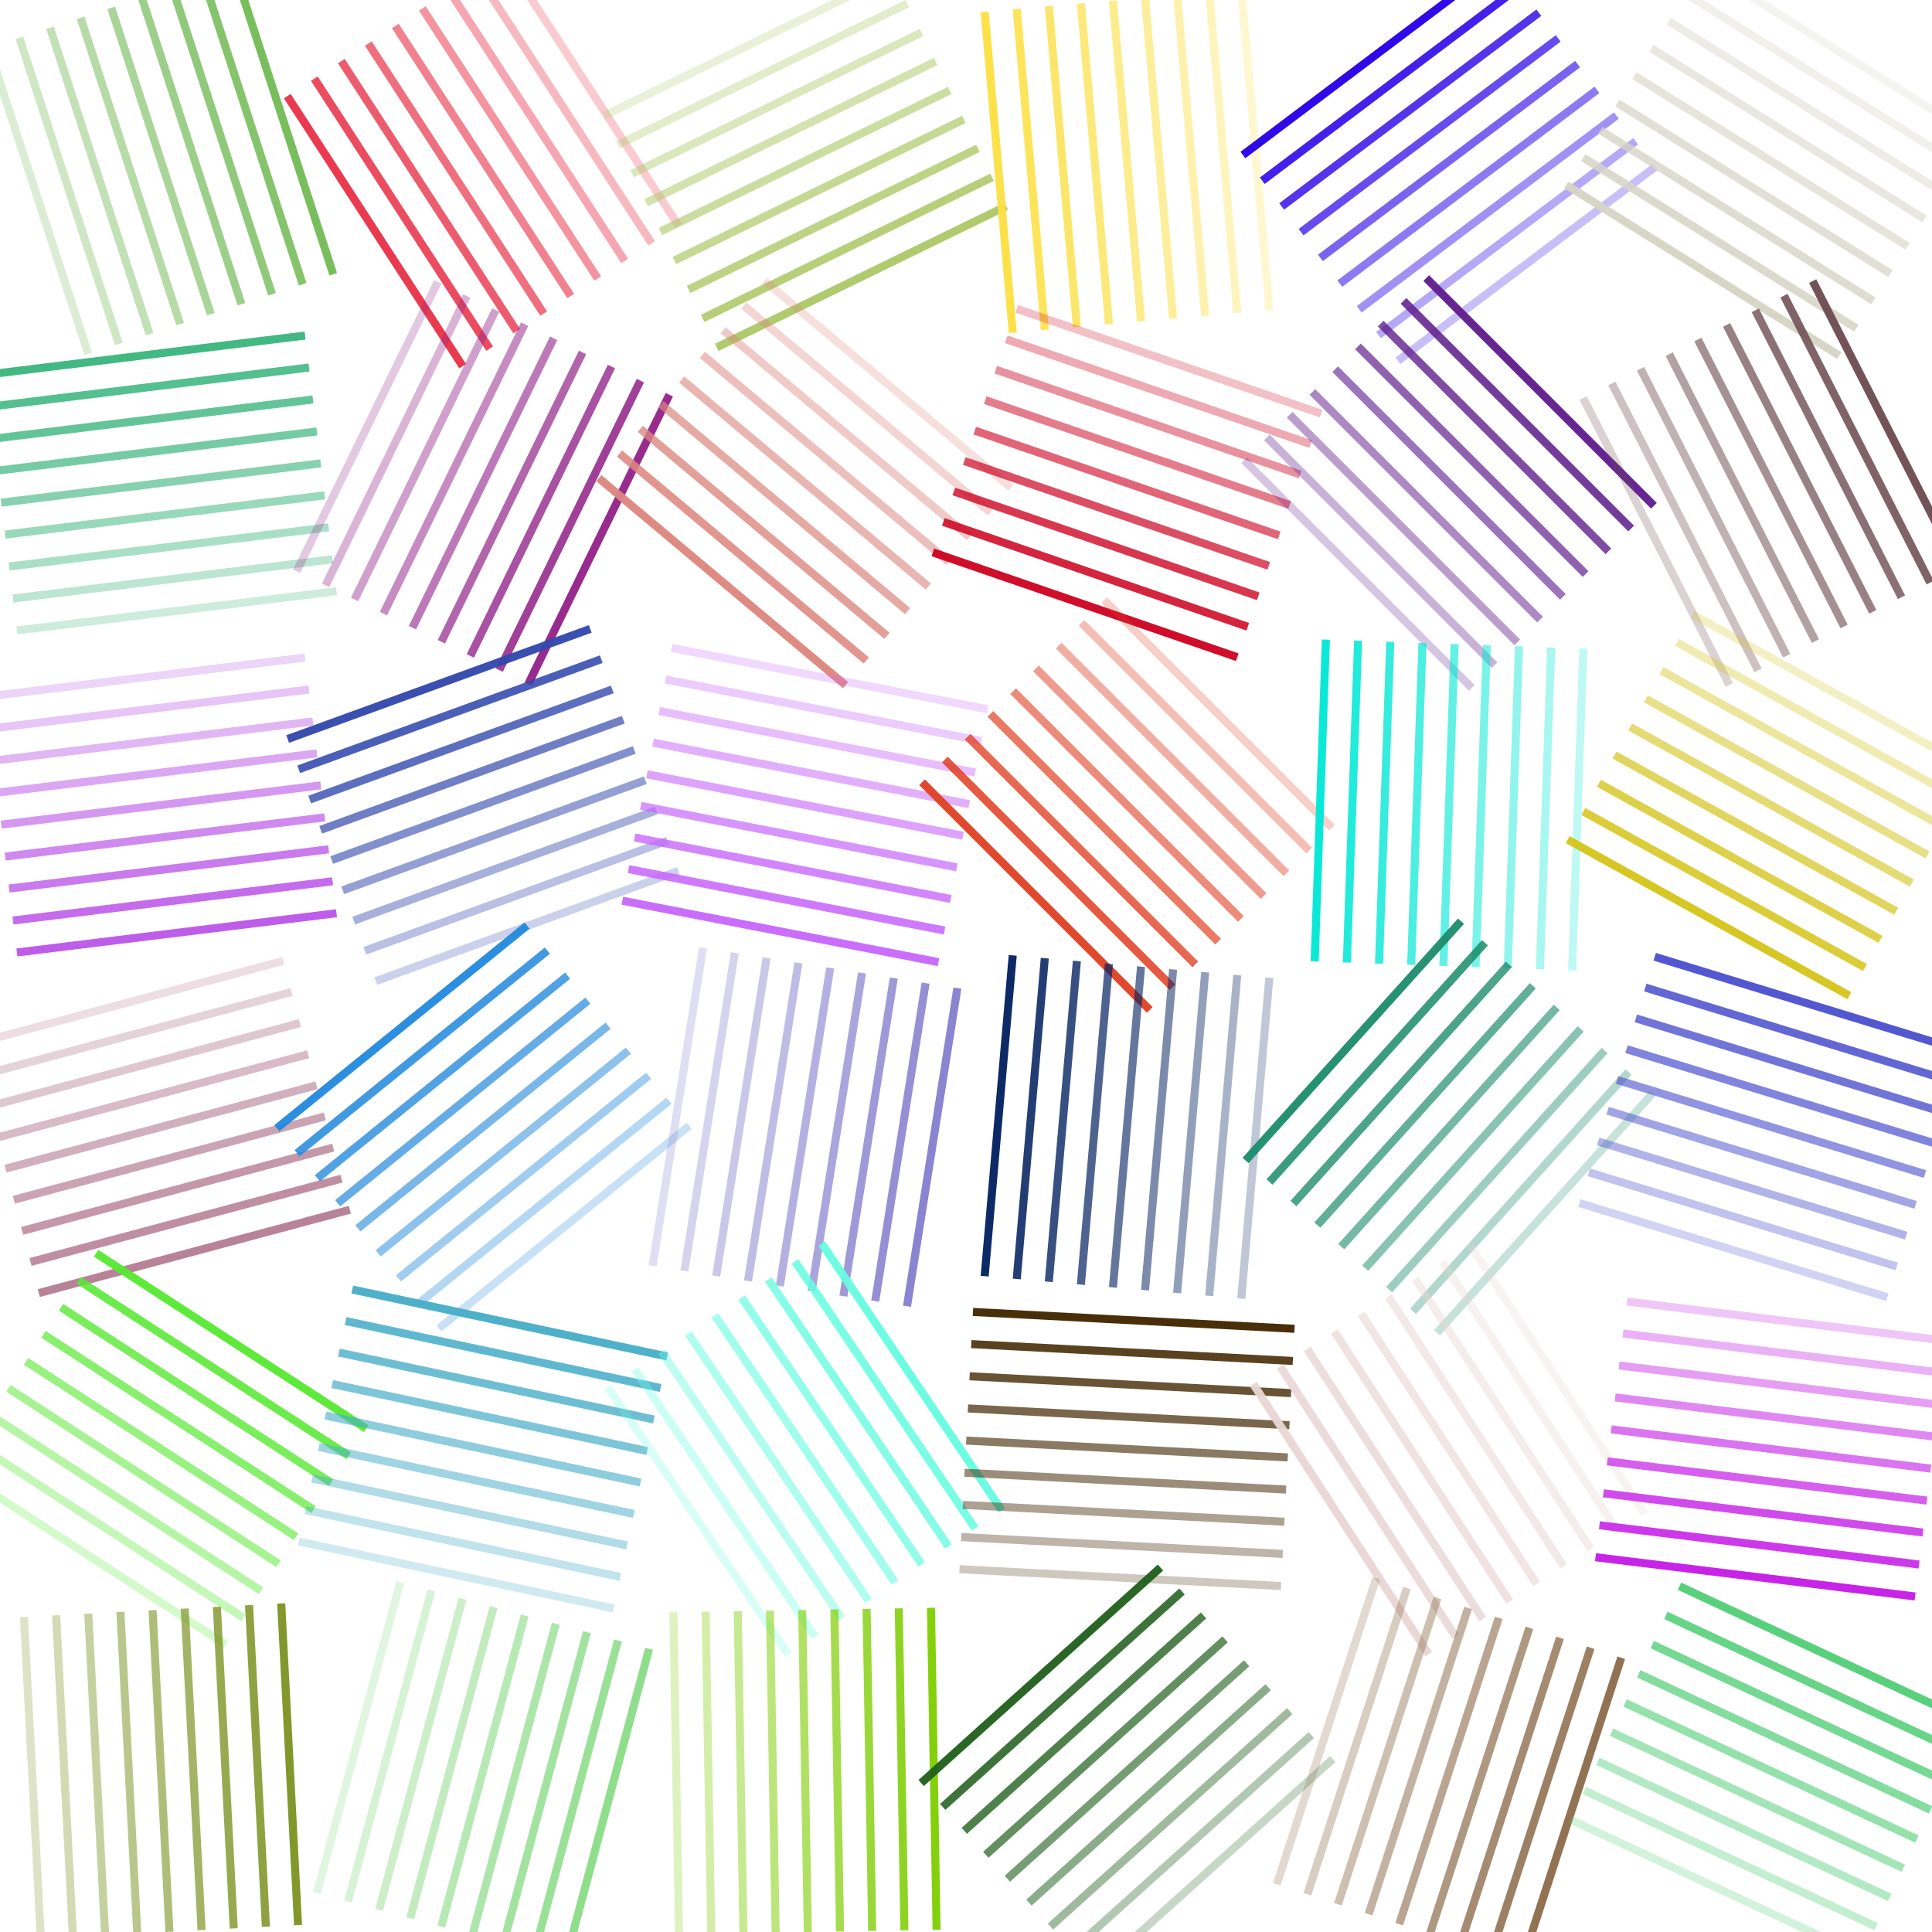 <svg viewBox="0 0 960 960" style="max-width:100vmin;max-height:100vmin;" xmlns="http://www.w3.org/2000/svg"><symbol id="dot" viewPort="0 0 160 160"><line y1="0" x1="16" y2="160" x2="16" stroke-width="4" style="opacity: 0.96;"/><line y1="0" x1="32" y2="160" x2="32" stroke-width="4" style="opacity: 0.87;"/><line y1="0" x1="48" y2="160" x2="48" stroke-width="4" style="opacity: 0.79;"/><line y1="0" x1="64" y2="160" x2="64" stroke-width="4" style="opacity: 0.7;"/><line y1="0" x1="80" y2="160" x2="80" stroke-width="4" style="opacity: 0.61;"/><line y1="0" x1="96" y2="160" x2="96" stroke-width="4" style="opacity: 0.52;"/><line y1="0" x1="112" y2="160" x2="112" stroke-width="4" style="opacity: 0.43;"/><line y1="0" x1="128" y2="160" x2="128" stroke-width="4" style="opacity: 0.34;"/><line y1="0" x1="144" y2="160" x2="144" stroke-width="4" style="opacity: 0.25;"/></symbol><use href="#dot" stroke="#73bb57" transform="rotate(162 80 80)" x="0" y="0"/><use href="#dot" stroke="#3bb57e" transform="rotate(83 80 240)" x="0" y="160"/><use href="#dot" stroke="#bb57e9" transform="rotate(263 80 400)" x="0" y="320"/><use href="#dot" stroke="#b57e93" transform="rotate(255 80 560)" x="0" y="480"/><use href="#dot" stroke="#57e932" transform="rotate(123 80 720)" x="0" y="640"/><use href="#dot" stroke="#7e9324" transform="rotate(177 80 880)" x="0" y="800"/><use href="#dot" stroke="#e93248" transform="rotate(327 240 80)" x="160" y="0"/><use href="#dot" stroke="#93248a" transform="rotate(206 240 240)" x="160" y="160"/><use href="#dot" stroke="#3248ad" transform="rotate(70 240 400)" x="160" y="320"/><use href="#dot" stroke="#248adc" transform="rotate(51 240 560)" x="160" y="480"/><use href="#dot" stroke="#48adc8" transform="rotate(102 240 720)" x="160" y="640"/><use href="#dot" stroke="#8adc86" transform="rotate(195 240 880)" x="160" y="800"/><use href="#dot" stroke="#adc867" transform="rotate(244 400 80)" x="320" y="0"/><use href="#dot" stroke="#dc867f" transform="rotate(310 400 240)" x="320" y="160"/><use href="#dot" stroke="#c867fc" transform="rotate(281 400 400)" x="320" y="320"/><use href="#dot" stroke="#867fce" transform="rotate(189 400 560)" x="320" y="480"/><use href="#dot" stroke="#67fce0" transform="rotate(146 400 720)" x="320" y="640"/><use href="#dot" stroke="#7fce04" transform="rotate(179 400 880)" x="320" y="800"/><use href="#dot" stroke="#fce042" transform="rotate(355 560 80)" x="480" y="0"/><use href="#dot" stroke="#ce0422" transform="rotate(289 560 240)" x="480" y="160"/><use href="#dot" stroke="#e04226" transform="rotate(315 560 400)" x="480" y="320"/><use href="#dot" stroke="#042260" transform="rotate(5 560 560)" x="480" y="480"/><use href="#dot" stroke="#422601" transform="rotate(93 560 720)" x="480" y="640"/><use href="#dot" stroke="#22601e" transform="rotate(48 560 880)" x="480" y="800"/><use href="#dot" stroke="#2601e8" transform="rotate(53 720 80)" x="640" y="0"/><use href="#dot" stroke="#601e8d" transform="rotate(135 720 240)" x="640" y="160"/><use href="#dot" stroke="#01e8d6" transform="rotate(2 720 400)" x="640" y="320"/><use href="#dot" stroke="#1e8d6d" transform="rotate(42 720 560)" x="640" y="480"/><use href="#dot" stroke="#e8d6d4" transform="rotate(327 720 720)" x="640" y="640"/><use href="#dot" stroke="#8d6d4c" transform="rotate(198 720 880)" x="640" y="800"/><use href="#dot" stroke="#d6d4c5" transform="rotate(302 880 80)" x="800" y="0"/><use href="#dot" stroke="#6d4c51" transform="rotate(153 880 240)" x="800" y="160"/><use href="#dot" stroke="#d4c51c" transform="rotate(299 880 400)" x="800" y="320"/><use href="#dot" stroke="#4c51ce" transform="rotate(107 880 560)" x="800" y="480"/><use href="#dot" stroke="#c51ce7" transform="rotate(277 880 720)" x="800" y="640"/><use href="#dot" stroke="#51ce77" transform="rotate(115 880 880)" x="800" y="800"/></svg>
